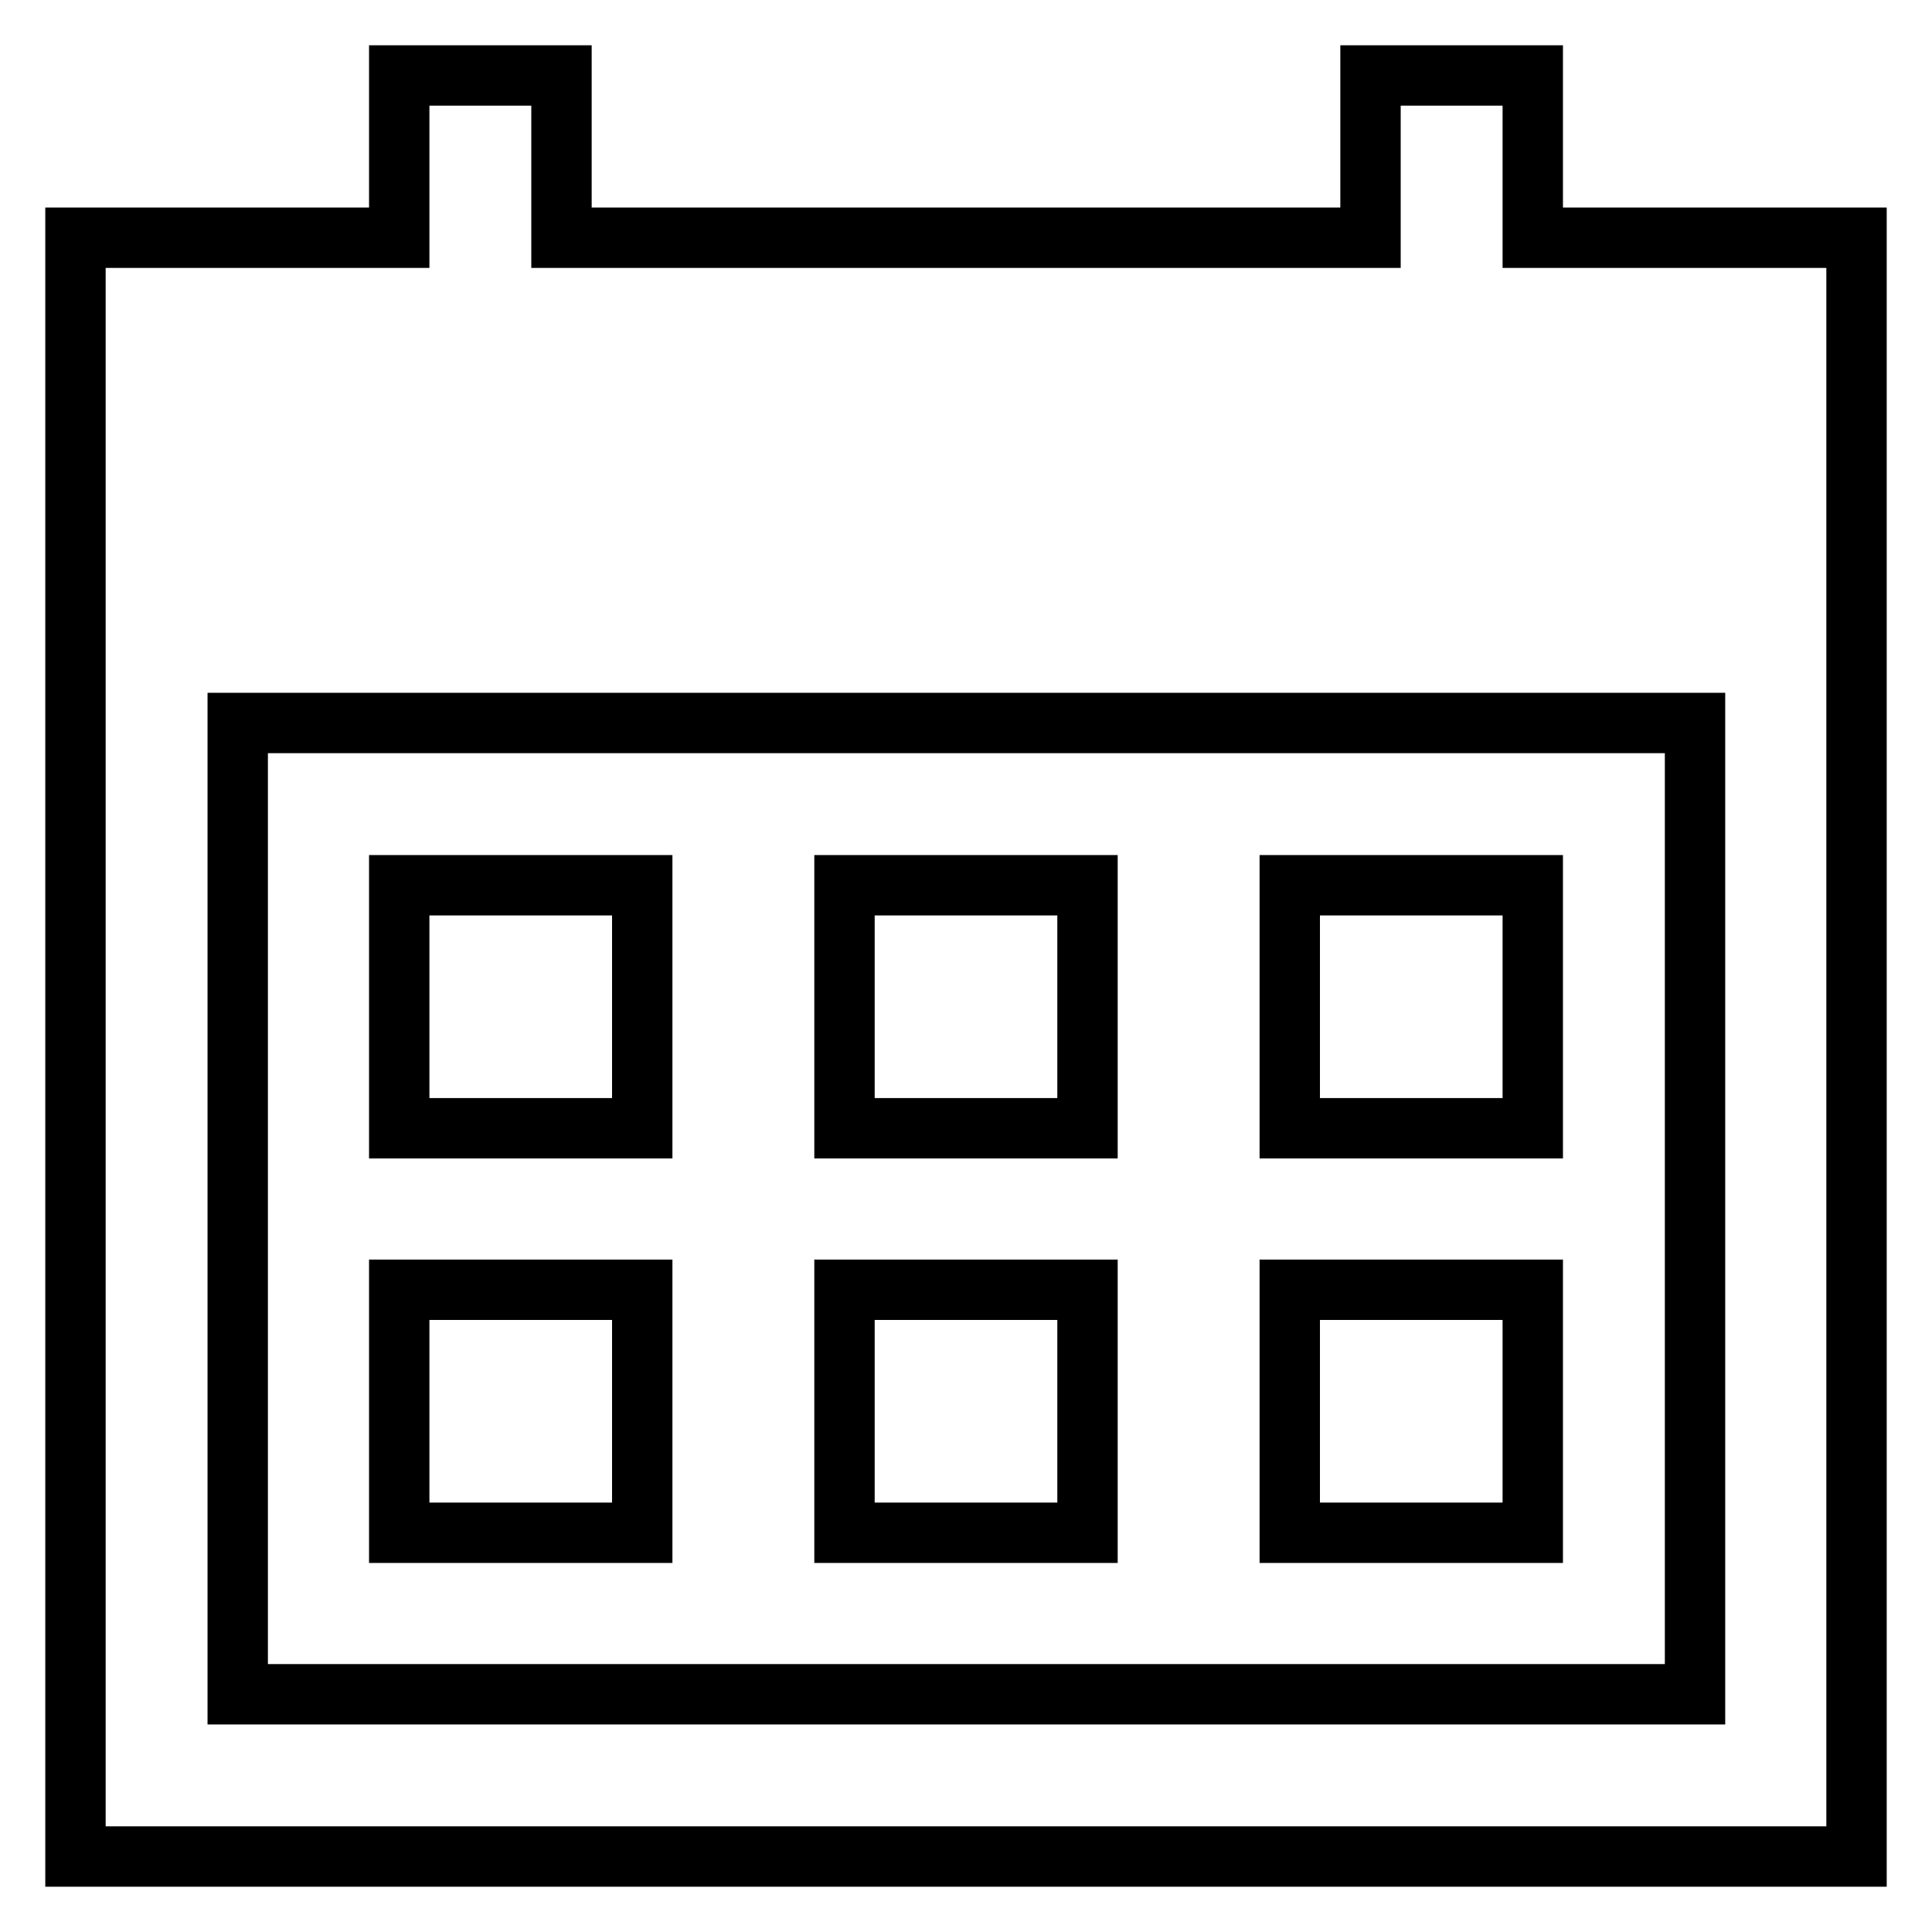 <?xml version="1.0" encoding="utf-8"?>
<!-- Svg Vector Icons : http://www.onlinewebfonts.com/icon -->
<!DOCTYPE svg PUBLIC "-//W3C//DTD SVG 1.1//EN" "http://www.w3.org/Graphics/SVG/1.1/DTD/svg11.dtd">
<svg version="1.1" xmlns="http://www.w3.org/2000/svg" xmlns:xlink="http://www.w3.org/1999/xlink" x="0px" y="0px" viewBox="0 0 256 256" enable-background="new 0 0 256 256" xml:space="preserve">
<g> <path stroke-width="8" fill-opacity="0" stroke="#000000"  d="M203.1,31.5V10h-21.5v21.5H74.4V10H52.9v21.5H10V246h236V31.5H203.1z M224.6,224.5H31.5V95.8h193.1V224.5z  M52.9,117.3h32.2v32.2H52.9V117.3z M111.9,117.3h32.2v32.2h-32.2V117.3z M170.9,117.3h32.2v32.2h-32.2V117.3z M52.9,170.9h32.2 v32.2H52.9V170.9z M111.9,170.9h32.2v32.2h-32.2V170.9z M170.9,170.9h32.2v32.2h-32.2V170.9z"/></g>
</svg>